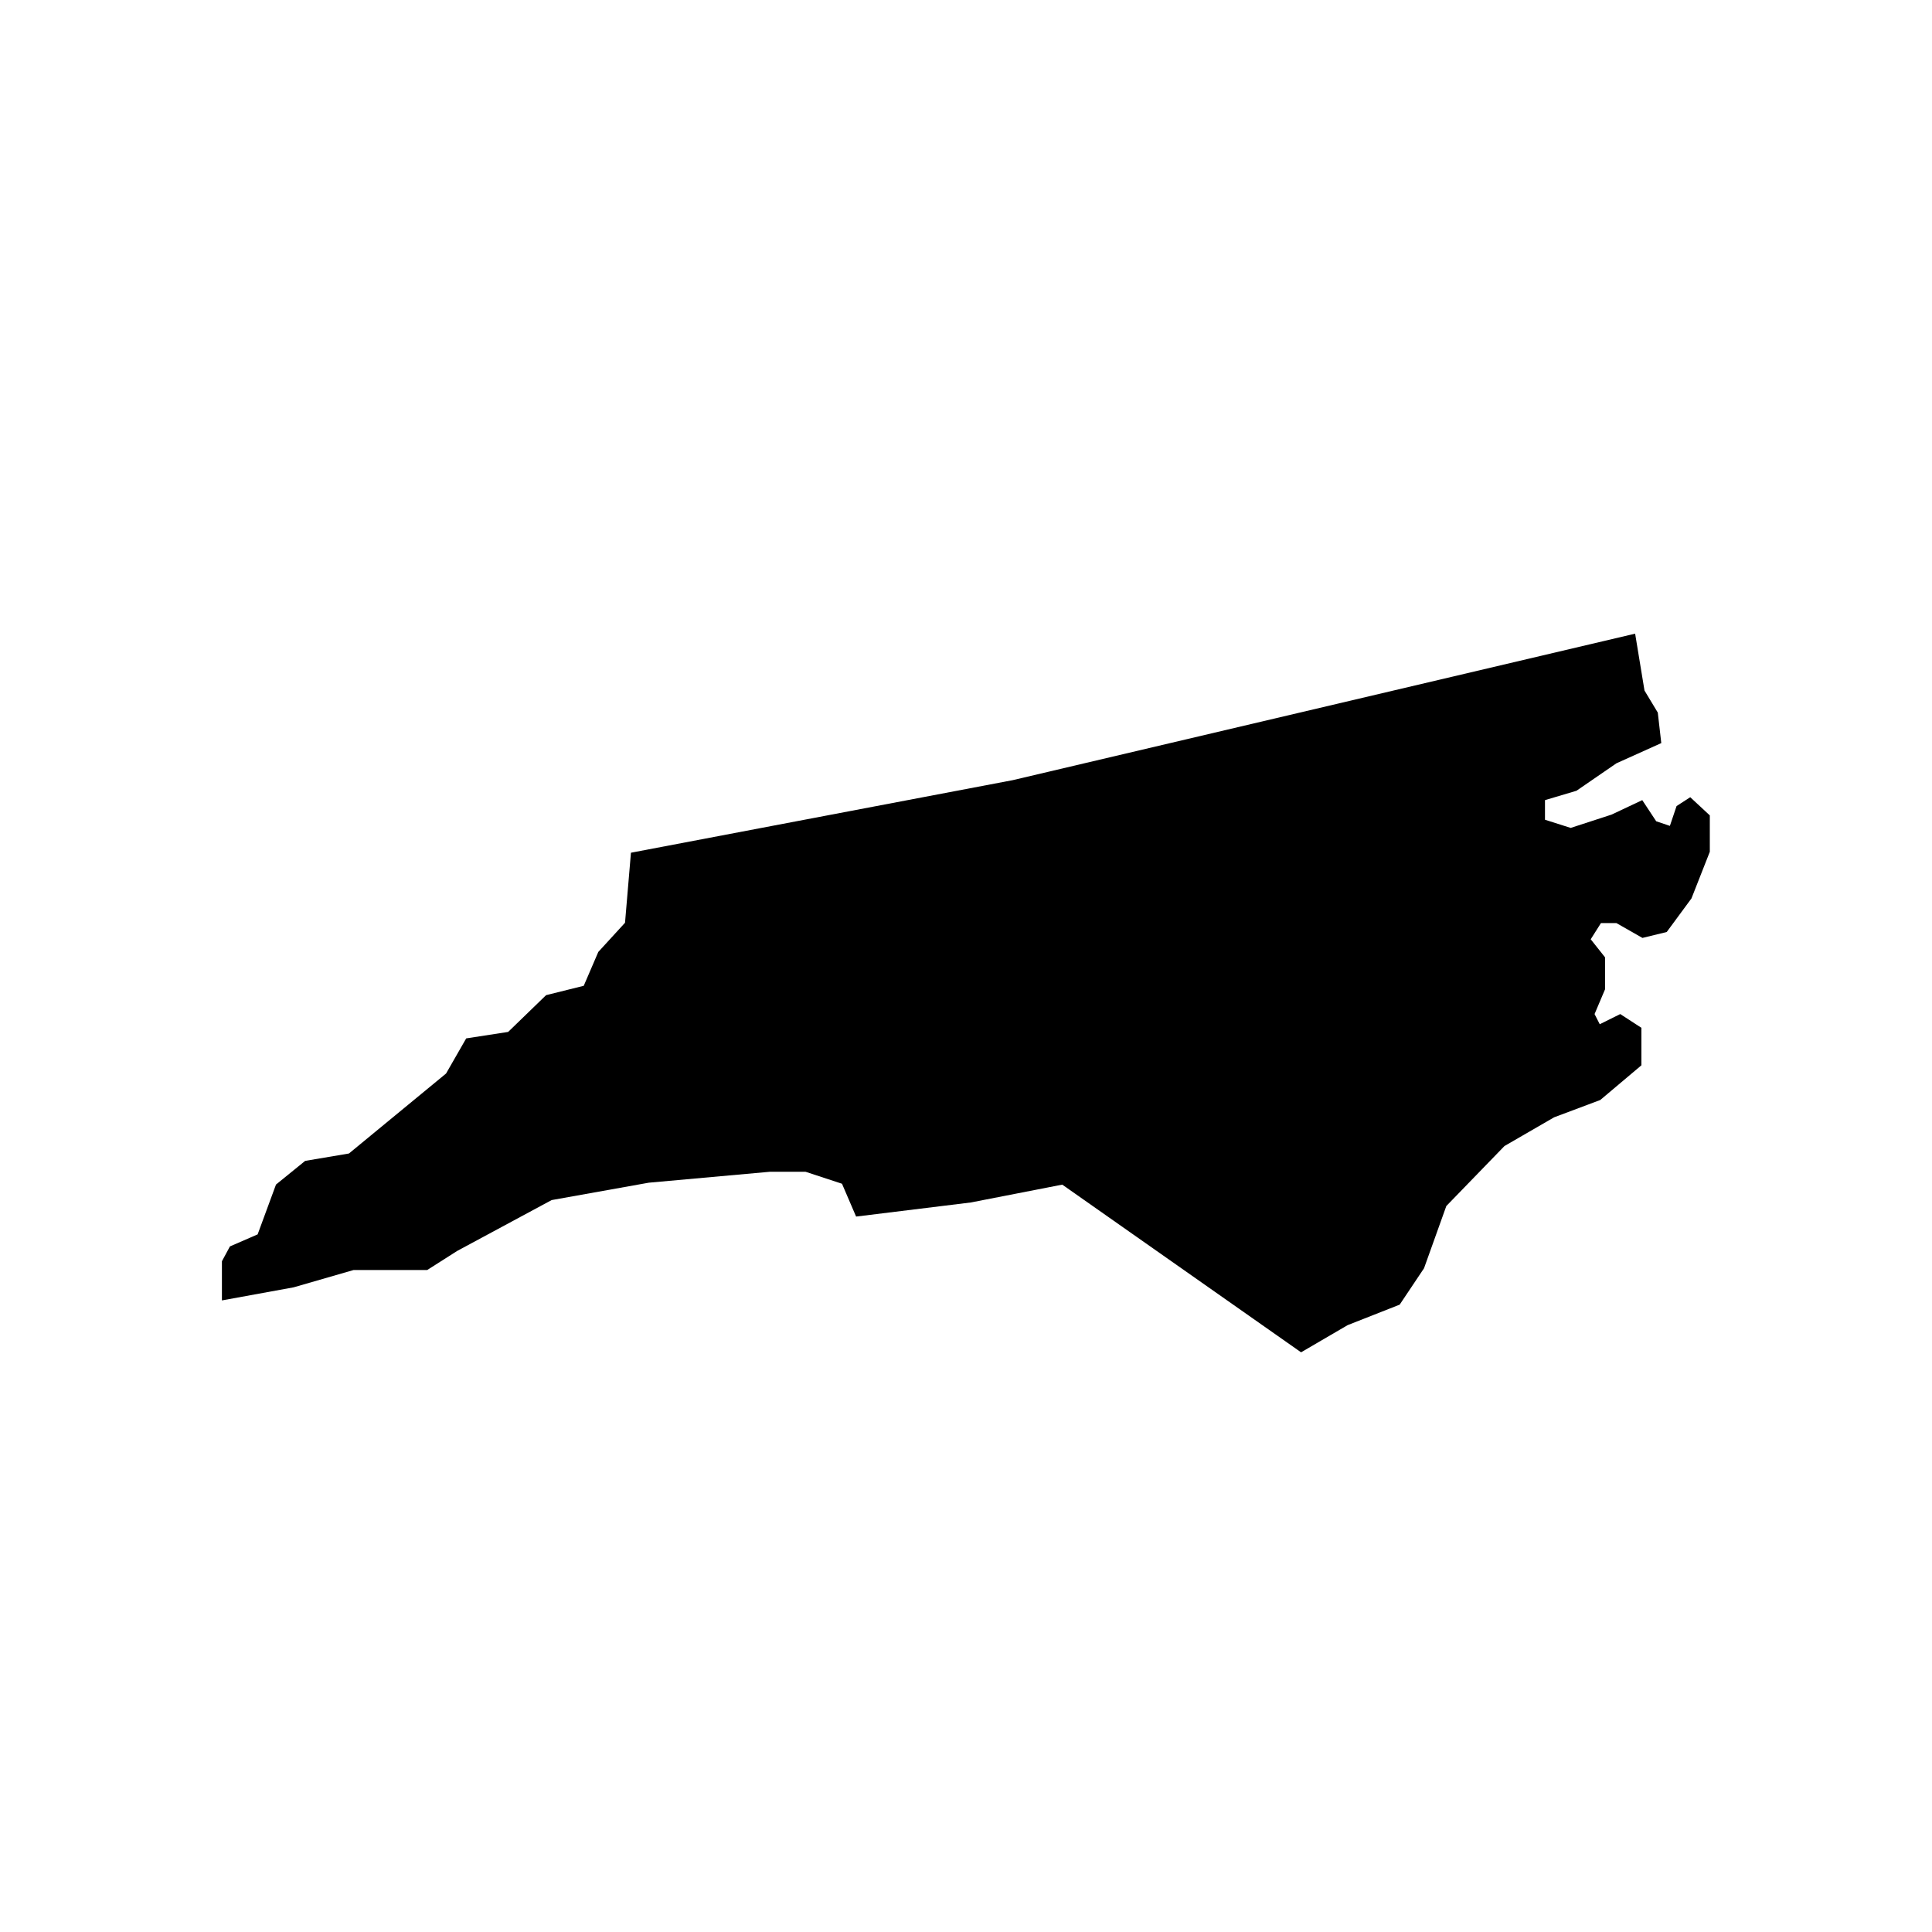 <?xml version="1.0" encoding="UTF-8"?>
<!-- Uploaded to: SVG Repo, www.svgrepo.com, Generator: SVG Repo Mixer Tools -->
<svg fill="#000000" width="800px" height="800px" version="1.1" viewBox="144 144 512 512" xmlns="http://www.w3.org/2000/svg">
 <path d="m591.93 355.27-3.621 2.344-1.773 5.254-3.621-1.219-3.699-5.606-8.148 3.84-10.82 3.523-6.812-2.168v-5.195l8.344-2.481 10.59-7.281 11.887-5.352-0.926-8.086-3.523-5.844-2.481-15.074-164.96 38.828-101.16 19.227-1.57 18.559-7.082 7.734-3.859 8.973-9.977 2.481-10.055 9.742-11.117 1.715-5.336 9.309-25.738 21.195-11.602 1.957-7.734 6.277-4.863 13.203-7.34 3.188-2.125 3.934v10.375l18.992-3.465 15.879-4.586h19.523l7.949-5.059 25.035-13.48 25.738-4.606 32.039-2.891h9.527l9.645 3.168 3.738 8.699 30.406-3.738 24.227-4.727 63.289 44.438 12.34-7.203 13.793-5.43 6.453-9.645 5.906-16.488 15.41-15.898 13.164-7.617 12.223-4.586 10.902-9.191v-9.941l-5.606-3.641-5.43 2.695-1.375-2.695 2.777-6.555v-8.484l-3.797-4.781 2.715-4.293h4.09l6.906 3.934 6.434-1.57 6.555-8.898 4.863-12.359v-9.645z"/>
</svg>